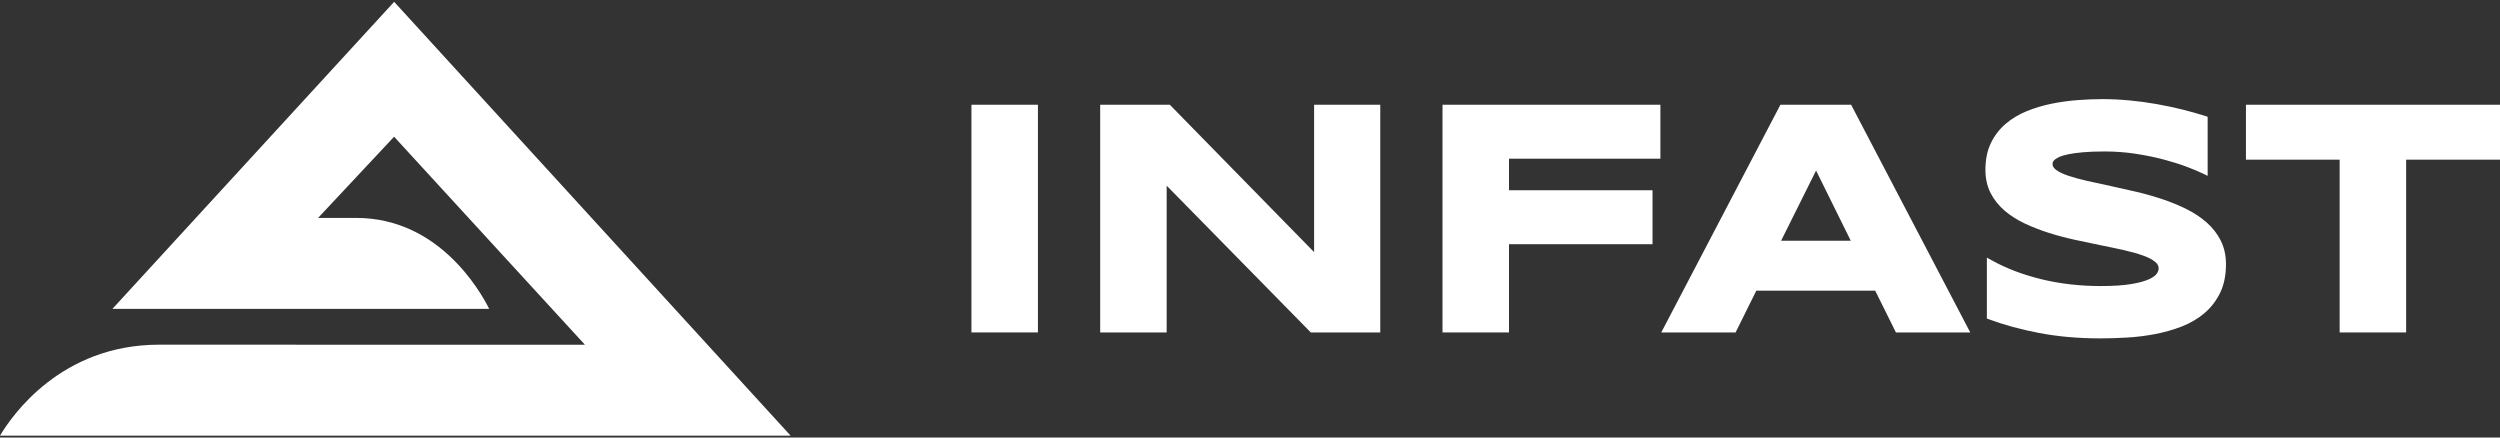 <?xml version="1.0" encoding="UTF-8" standalone="no"?>
<!DOCTYPE svg PUBLIC "-//W3C//DTD SVG 1.1//EN" "http://www.w3.org/Graphics/SVG/1.1/DTD/svg11.dtd">
<svg width="200px" height="35px" version="1.1" xmlns="http://www.w3.org/2000/svg" xmlns:xlink="http://www.w3.org/1999/xlink" xml:space="preserve" xmlns:serif="http://www.serif.com/" style="fill-rule:evenodd;clip-rule:evenodd;stroke-linejoin:round;stroke-miterlimit:2;">
    <rect width="100%" height="100%" fill="#333333" stroke="none"/>
    <path d="M8.996,24.707L39.135,24.707C38.357,23.161 35.035,17.434 28.503,17.434L25.446,17.434L31.527,10.937L46.793,27.578L12.723,27.575C4.851,27.575 0.929,33.286 -0,34.854L63.25,34.854L31.532,0.146L8.996,24.707Z" style="fill:rgb(255,255,255);fill-rule:nonzero;"/>
    <rect x="77.715" y="8.379" width="5.319" height="18.215" style="fill:rgb(255,255,255);"/>
    <path d="M105.128,8.38L105.128,20.17L93.586,8.38L88.015,8.38L88.015,26.595L93.333,26.595L93.333,14.853L104.863,26.595L110.421,26.595L110.421,8.38L105.128,8.38Z" style="fill:rgb(255,255,255);fill-rule:nonzero;"/>
    <path d="M115.401,8.379L115.401,26.595L120.72,26.595L120.72,19.536L132.202,19.536L132.202,15.22L120.72,15.22L120.72,12.695L132.832,12.695L132.832,8.379L115.401,8.379Z" style="fill:rgb(255,255,255);fill-rule:nonzero;"/>
    <path d="M142.433,8.379L132.901,26.595L138.847,26.595L140.506,23.252L150.015,23.252L151.674,26.595L157.62,26.595L148.089,8.379L142.433,8.379ZM145.286,13.643L148.06,19.257L142.489,19.257L145.286,13.643Z" style="fill:rgb(255,255,255);fill-rule:nonzero;"/>
    <path d="M166.224,8.008C165.521,8.06 164.817,8.156 164.133,8.295C163.441,8.435 162.774,8.635 162.149,8.889C161.511,9.147 160.941,9.489 160.454,9.905C159.96,10.326 159.563,10.843 159.273,11.44C158.982,12.041 158.834,12.76 158.834,13.578C158.834,14.28 158.973,14.907 159.25,15.446C159.522,15.977 159.899,16.45 160.369,16.853C160.833,17.249 161.377,17.595 161.988,17.883C162.586,18.166 163.233,18.417 163.905,18.629C164.574,18.841 165.272,19.028 165.98,19.182C166.684,19.337 167.37,19.481 168.036,19.615C168.697,19.746 169.323,19.879 169.913,20.011C170.49,20.141 171.004,20.285 171.437,20.44C171.85,20.586 172.178,20.757 172.41,20.946C172.601,21.103 172.694,21.275 172.694,21.473C172.694,21.598 172.644,21.738 172.545,21.889C172.477,21.994 172.315,22.157 171.928,22.336C171.591,22.492 171.111,22.624 170.5,22.726C169.879,22.83 169.061,22.884 168.07,22.884C166.386,22.884 164.783,22.699 163.308,22.338C161.833,21.977 160.504,21.472 159.357,20.835L158.95,20.609L158.95,25.482L159.128,25.548C160.276,25.98 161.618,26.346 163.113,26.635C164.61,26.923 166.26,27.071 168.019,27.071C168.689,27.071 169.406,27.048 170.15,27.005C170.899,26.963 171.651,26.87 172.383,26.731C173.12,26.592 173.834,26.39 174.506,26.133C175.192,25.871 175.805,25.515 176.327,25.077C176.855,24.635 177.284,24.086 177.599,23.446C177.917,22.802 178.078,22.026 178.078,21.139C178.078,20.439 177.938,19.805 177.663,19.255C177.391,18.711 177.015,18.224 176.544,17.809C176.084,17.4 175.541,17.039 174.929,16.733C174.33,16.434 173.685,16.167 173.01,15.942C172.342,15.717 171.641,15.518 170.93,15.35C170.22,15.182 169.532,15.027 168.866,14.885C168.203,14.744 167.576,14.607 166.986,14.475C166.407,14.344 165.892,14.204 165.457,14.057C165.041,13.918 164.712,13.758 164.48,13.584C164.232,13.398 164.205,13.235 164.205,13.129C164.205,13.08 164.215,13.021 164.236,12.954C164.246,12.921 164.276,12.867 164.36,12.791C164.441,12.715 164.568,12.638 164.733,12.561C164.906,12.48 165.15,12.407 165.458,12.343C165.776,12.277 166.176,12.222 166.647,12.18C167.122,12.138 167.704,12.117 168.379,12.117C169.218,12.117 170.047,12.178 170.844,12.3C171.644,12.423 172.397,12.576 173.078,12.757C173.76,12.938 174.379,13.132 174.917,13.334C175.454,13.535 175.892,13.718 176.218,13.877L176.612,14.068L176.612,9.342L176.421,9.28C175.861,9.099 175.243,8.924 174.583,8.76C173.926,8.597 173.234,8.451 172.528,8.326C171.821,8.201 171.094,8.102 170.365,8.034C169.626,7.964 168.918,7.93 168.198,7.93C167.56,7.93 166.912,7.956 166.224,8.008Z" style="fill:rgb(255,255,255);fill-rule:nonzero;"/>
    <path d="M179.676,8.379L179.676,12.773L187.172,12.773L187.172,26.595L192.491,26.595L192.491,12.773L200,12.773L200,8.379L179.676,8.379Z" style="fill:rgb(255,255,255);fill-rule:nonzero;"/>
</svg>
